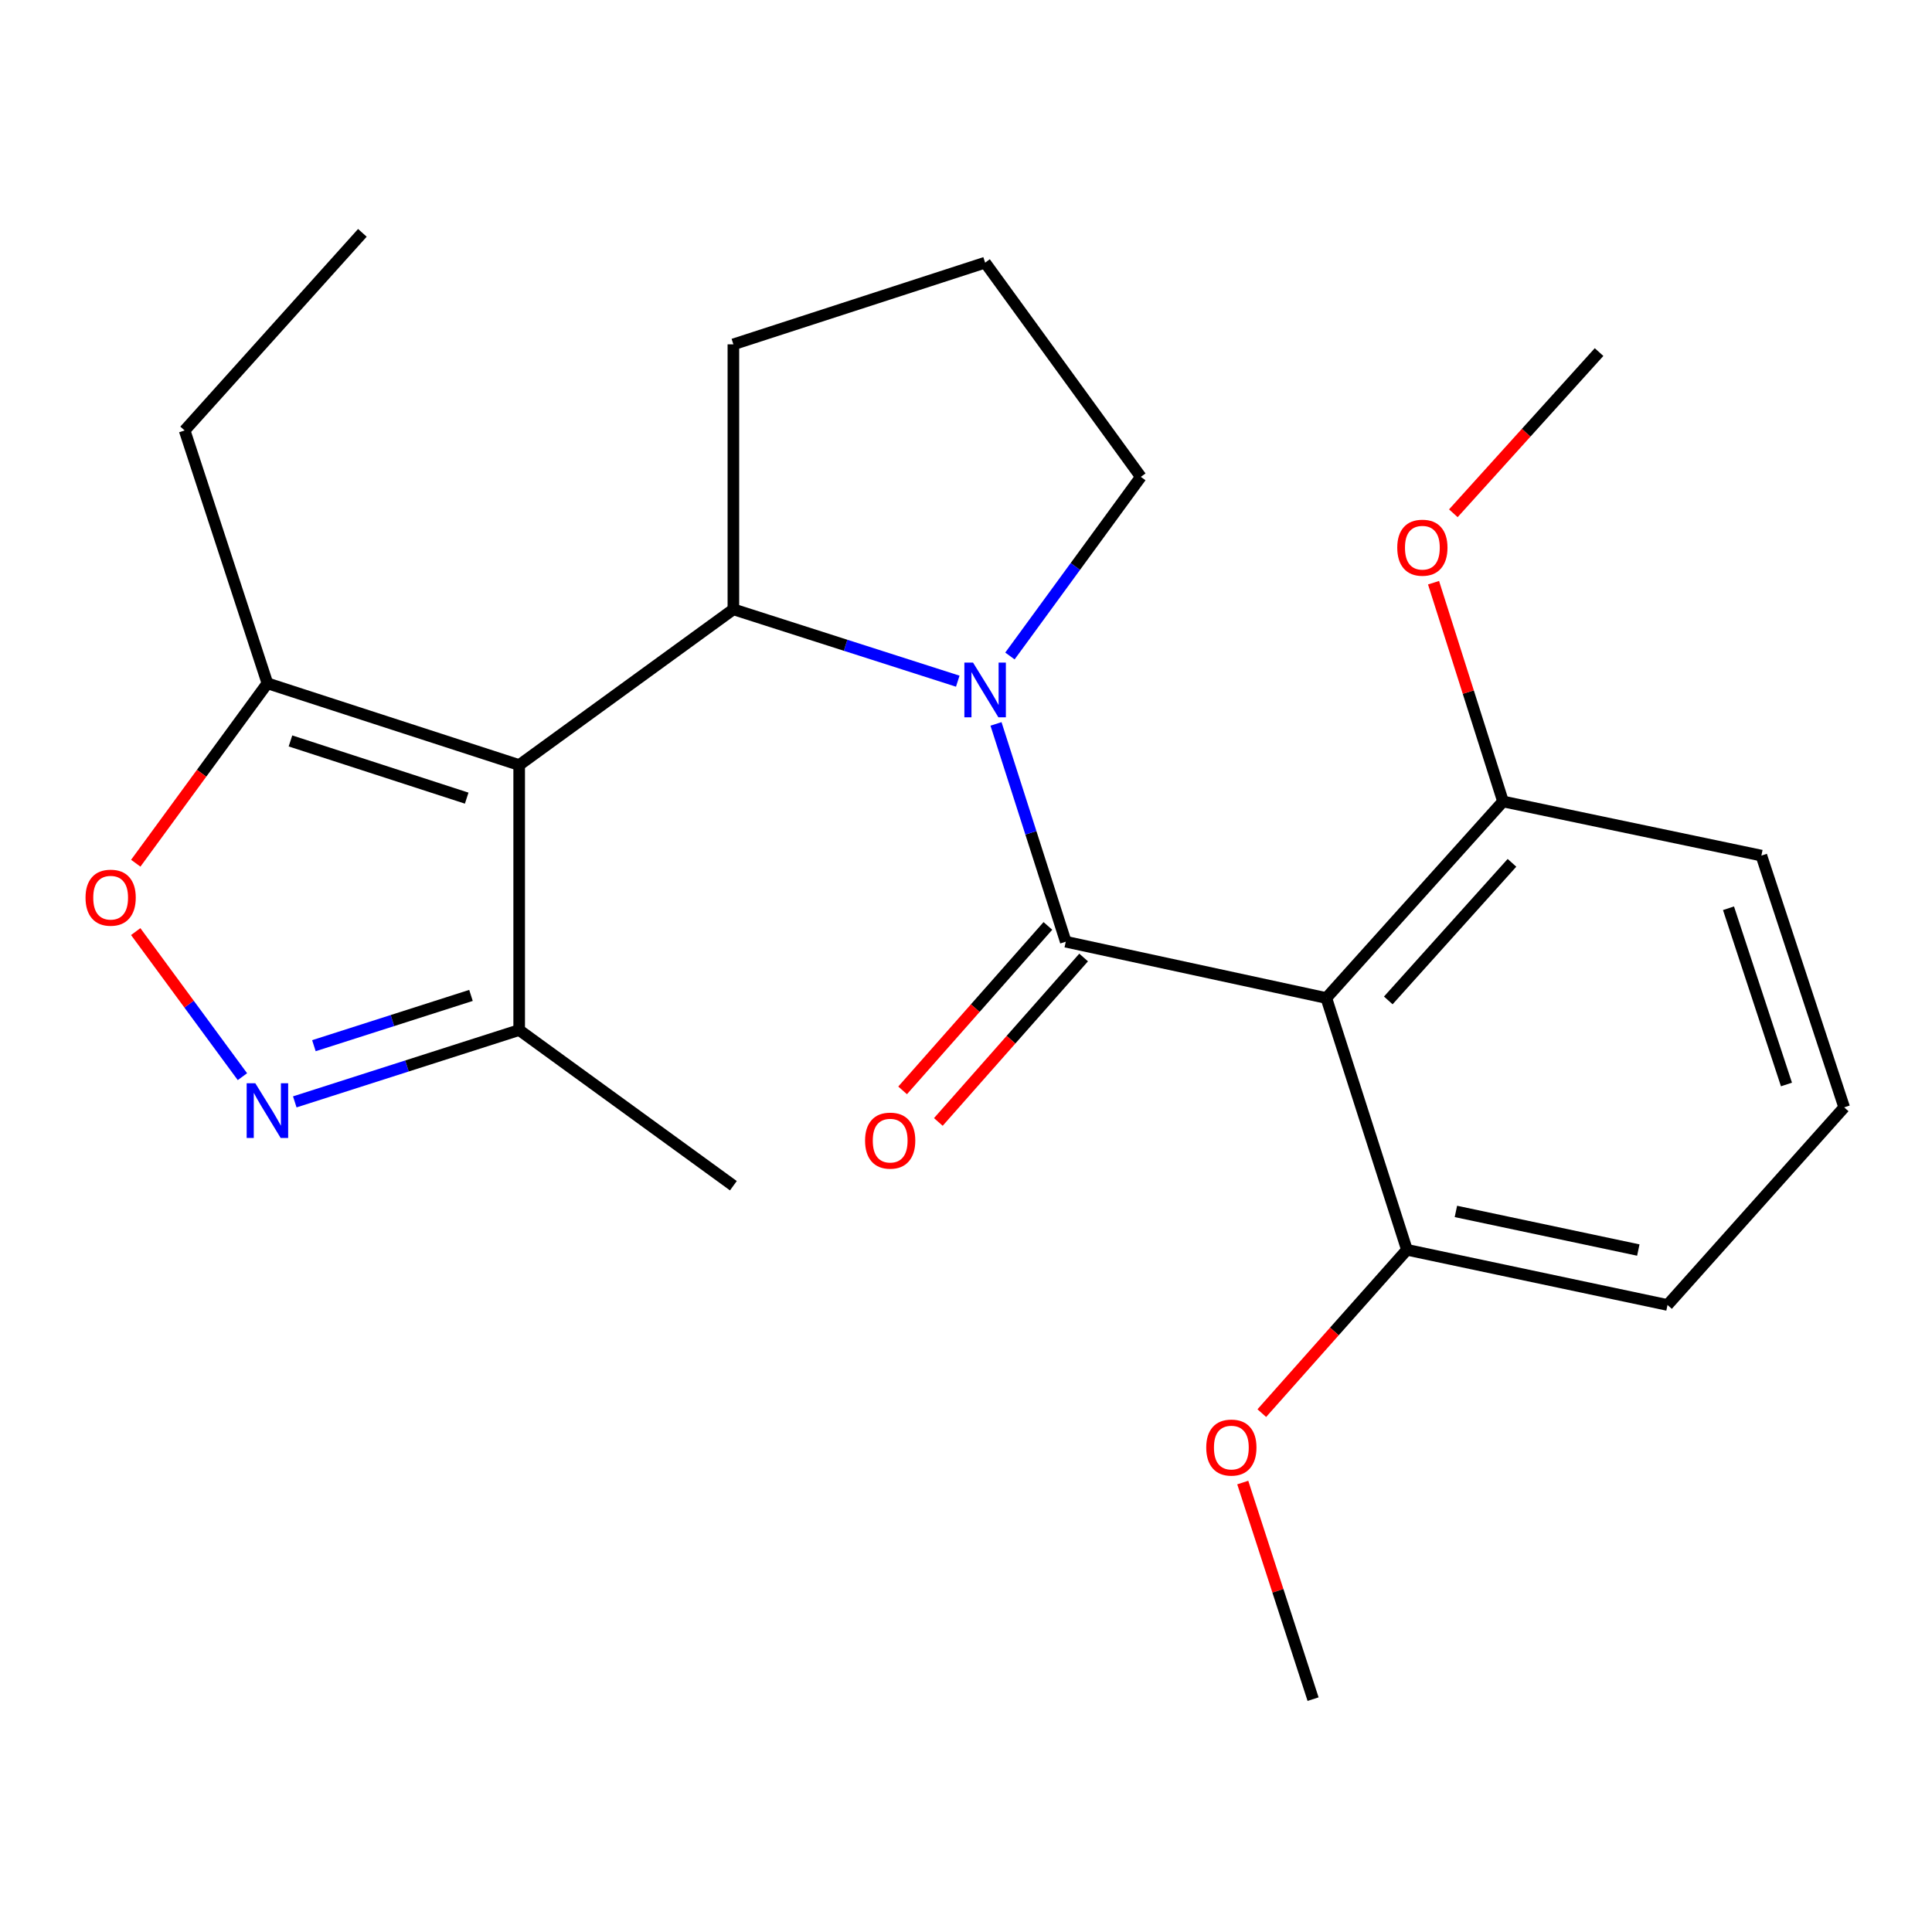 <?xml version='1.0' encoding='iso-8859-1'?>
<svg version='1.1' baseProfile='full'
              xmlns='http://www.w3.org/2000/svg'
                      xmlns:rdkit='http://www.rdkit.org/xml'
                      xmlns:xlink='http://www.w3.org/1999/xlink'
                  xml:space='preserve'
width='1000px' height='1000px' viewBox='0 0 1000 1000'>
<!-- END OF HEADER -->
<rect style='opacity:1.0;fill:#FFFFFF;stroke:none' width='1000' height='1000' x='0' y='0'> </rect>
<path class='bond-0' d='M 551.636,487.427 L 533.582,431.06' style='fill:none;fill-rule:evenodd;stroke:#000000;stroke-width:6px;stroke-linecap:butt;stroke-linejoin:miter;stroke-opacity:1' />
<path class='bond-0' d='M 533.582,431.06 L 515.529,374.694' style='fill:none;fill-rule:evenodd;stroke:#0000FF;stroke-width:6px;stroke-linecap:butt;stroke-linejoin:miter;stroke-opacity:1' />
<path class='bond-3' d='M 551.636,487.427 L 686.501,516.577' style='fill:none;fill-rule:evenodd;stroke:#000000;stroke-width:6px;stroke-linecap:butt;stroke-linejoin:miter;stroke-opacity:1' />
<path class='bond-8' d='M 542.387,479.257 L 504.788,521.819' style='fill:none;fill-rule:evenodd;stroke:#000000;stroke-width:6px;stroke-linecap:butt;stroke-linejoin:miter;stroke-opacity:1' />
<path class='bond-8' d='M 504.788,521.819 L 467.189,564.382' style='fill:none;fill-rule:evenodd;stroke:#FF0000;stroke-width:6px;stroke-linecap:butt;stroke-linejoin:miter;stroke-opacity:1' />
<path class='bond-8' d='M 560.884,495.597 L 523.285,538.159' style='fill:none;fill-rule:evenodd;stroke:#000000;stroke-width:6px;stroke-linecap:butt;stroke-linejoin:miter;stroke-opacity:1' />
<path class='bond-8' d='M 523.285,538.159 L 485.686,580.722' style='fill:none;fill-rule:evenodd;stroke:#FF0000;stroke-width:6px;stroke-linecap:butt;stroke-linejoin:miter;stroke-opacity:1' />
<path class='bond-2' d='M 495.738,352.579 L 437.668,333.984' style='fill:none;fill-rule:evenodd;stroke:#0000FF;stroke-width:6px;stroke-linecap:butt;stroke-linejoin:miter;stroke-opacity:1' />
<path class='bond-2' d='M 437.668,333.984 L 379.599,315.39' style='fill:none;fill-rule:evenodd;stroke:#000000;stroke-width:6px;stroke-linecap:butt;stroke-linejoin:miter;stroke-opacity:1' />
<path class='bond-11' d='M 522.741,339.538 L 556.617,293.179' style='fill:none;fill-rule:evenodd;stroke:#0000FF;stroke-width:6px;stroke-linecap:butt;stroke-linejoin:miter;stroke-opacity:1' />
<path class='bond-11' d='M 556.617,293.179 L 590.494,246.819' style='fill:none;fill-rule:evenodd;stroke:#000000;stroke-width:6px;stroke-linecap:butt;stroke-linejoin:miter;stroke-opacity:1' />
<path class='bond-1' d='M 268.728,395.985 L 379.599,315.39' style='fill:none;fill-rule:evenodd;stroke:#000000;stroke-width:6px;stroke-linecap:butt;stroke-linejoin:miter;stroke-opacity:1' />
<path class='bond-5' d='M 268.728,395.985 L 138.415,353.686' style='fill:none;fill-rule:evenodd;stroke:#000000;stroke-width:6px;stroke-linecap:butt;stroke-linejoin:miter;stroke-opacity:1' />
<path class='bond-5' d='M 241.561,413.115 L 150.342,383.505' style='fill:none;fill-rule:evenodd;stroke:#000000;stroke-width:6px;stroke-linecap:butt;stroke-linejoin:miter;stroke-opacity:1' />
<path class='bond-7' d='M 268.728,395.985 L 268.728,533.154' style='fill:none;fill-rule:evenodd;stroke:#000000;stroke-width:6px;stroke-linecap:butt;stroke-linejoin:miter;stroke-opacity:1' />
<path class='bond-12' d='M 379.599,315.39 L 379.599,178.234' style='fill:none;fill-rule:evenodd;stroke:#000000;stroke-width:6px;stroke-linecap:butt;stroke-linejoin:miter;stroke-opacity:1' />
<path class='bond-9' d='M 686.501,516.577 L 777.956,414.838' style='fill:none;fill-rule:evenodd;stroke:#000000;stroke-width:6px;stroke-linecap:butt;stroke-linejoin:miter;stroke-opacity:1' />
<path class='bond-9' d='M 718.574,517.816 L 782.593,446.599' style='fill:none;fill-rule:evenodd;stroke:#000000;stroke-width:6px;stroke-linecap:butt;stroke-linejoin:miter;stroke-opacity:1' />
<path class='bond-10' d='M 686.501,516.577 L 728.225,646.89' style='fill:none;fill-rule:evenodd;stroke:#000000;stroke-width:6px;stroke-linecap:butt;stroke-linejoin:miter;stroke-opacity:1' />
<path class='bond-4' d='M 152.576,570.332 L 210.652,551.743' style='fill:none;fill-rule:evenodd;stroke:#0000FF;stroke-width:6px;stroke-linecap:butt;stroke-linejoin:miter;stroke-opacity:1' />
<path class='bond-4' d='M 210.652,551.743 L 268.728,533.154' style='fill:none;fill-rule:evenodd;stroke:#000000;stroke-width:6px;stroke-linecap:butt;stroke-linejoin:miter;stroke-opacity:1' />
<path class='bond-4' d='M 162.475,541.249 L 203.128,528.237' style='fill:none;fill-rule:evenodd;stroke:#0000FF;stroke-width:6px;stroke-linecap:butt;stroke-linejoin:miter;stroke-opacity:1' />
<path class='bond-4' d='M 203.128,528.237 L 243.782,515.225' style='fill:none;fill-rule:evenodd;stroke:#000000;stroke-width:6px;stroke-linecap:butt;stroke-linejoin:miter;stroke-opacity:1' />
<path class='bond-26' d='M 125.48,557.281 L 97.863,519.737' style='fill:none;fill-rule:evenodd;stroke:#0000FF;stroke-width:6px;stroke-linecap:butt;stroke-linejoin:miter;stroke-opacity:1' />
<path class='bond-26' d='M 97.863,519.737 L 70.245,482.194' style='fill:none;fill-rule:evenodd;stroke:#FF0000;stroke-width:6px;stroke-linecap:butt;stroke-linejoin:miter;stroke-opacity:1' />
<path class='bond-6' d='M 138.415,353.686 L 104.34,400.243' style='fill:none;fill-rule:evenodd;stroke:#000000;stroke-width:6px;stroke-linecap:butt;stroke-linejoin:miter;stroke-opacity:1' />
<path class='bond-6' d='M 104.34,400.243 L 70.265,446.801' style='fill:none;fill-rule:evenodd;stroke:#FF0000;stroke-width:6px;stroke-linecap:butt;stroke-linejoin:miter;stroke-opacity:1' />
<path class='bond-15' d='M 138.415,353.686 L 95.567,222.81' style='fill:none;fill-rule:evenodd;stroke:#000000;stroke-width:6px;stroke-linecap:butt;stroke-linejoin:miter;stroke-opacity:1' />
<path class='bond-17' d='M 268.728,533.154 L 379.599,613.722' style='fill:none;fill-rule:evenodd;stroke:#000000;stroke-width:6px;stroke-linecap:butt;stroke-linejoin:miter;stroke-opacity:1' />
<path class='bond-13' d='M 777.956,414.838 L 759.978,358.223' style='fill:none;fill-rule:evenodd;stroke:#000000;stroke-width:6px;stroke-linecap:butt;stroke-linejoin:miter;stroke-opacity:1' />
<path class='bond-13' d='M 759.978,358.223 L 742,301.608' style='fill:none;fill-rule:evenodd;stroke:#FF0000;stroke-width:6px;stroke-linecap:butt;stroke-linejoin:miter;stroke-opacity:1' />
<path class='bond-20' d='M 777.956,414.838 L 911.684,442.851' style='fill:none;fill-rule:evenodd;stroke:#000000;stroke-width:6px;stroke-linecap:butt;stroke-linejoin:miter;stroke-opacity:1' />
<path class='bond-14' d='M 728.225,646.89 L 690.666,689.164' style='fill:none;fill-rule:evenodd;stroke:#000000;stroke-width:6px;stroke-linecap:butt;stroke-linejoin:miter;stroke-opacity:1' />
<path class='bond-14' d='M 690.666,689.164 L 653.108,731.437' style='fill:none;fill-rule:evenodd;stroke:#FF0000;stroke-width:6px;stroke-linecap:butt;stroke-linejoin:miter;stroke-opacity:1' />
<path class='bond-19' d='M 728.225,646.89 L 863.104,675.451' style='fill:none;fill-rule:evenodd;stroke:#000000;stroke-width:6px;stroke-linecap:butt;stroke-linejoin:miter;stroke-opacity:1' />
<path class='bond-19' d='M 753.57,627.029 L 847.985,647.022' style='fill:none;fill-rule:evenodd;stroke:#000000;stroke-width:6px;stroke-linecap:butt;stroke-linejoin:miter;stroke-opacity:1' />
<path class='bond-16' d='M 590.494,246.819 L 509.898,135.948' style='fill:none;fill-rule:evenodd;stroke:#000000;stroke-width:6px;stroke-linecap:butt;stroke-linejoin:miter;stroke-opacity:1' />
<path class='bond-25' d='M 379.599,178.234 L 509.898,135.948' style='fill:none;fill-rule:evenodd;stroke:#000000;stroke-width:6px;stroke-linecap:butt;stroke-linejoin:miter;stroke-opacity:1' />
<path class='bond-21' d='M 752.247,265.671 L 789.96,223.955' style='fill:none;fill-rule:evenodd;stroke:#FF0000;stroke-width:6px;stroke-linecap:butt;stroke-linejoin:miter;stroke-opacity:1' />
<path class='bond-21' d='M 789.96,223.955 L 827.674,182.238' style='fill:none;fill-rule:evenodd;stroke:#000000;stroke-width:6px;stroke-linecap:butt;stroke-linejoin:miter;stroke-opacity:1' />
<path class='bond-22' d='M 643.249,767.362 L 661.447,823.42' style='fill:none;fill-rule:evenodd;stroke:#FF0000;stroke-width:6px;stroke-linecap:butt;stroke-linejoin:miter;stroke-opacity:1' />
<path class='bond-22' d='M 661.447,823.42 L 679.645,879.477' style='fill:none;fill-rule:evenodd;stroke:#000000;stroke-width:6px;stroke-linecap:butt;stroke-linejoin:miter;stroke-opacity:1' />
<path class='bond-23' d='M 95.567,222.81 L 187.57,120.523' style='fill:none;fill-rule:evenodd;stroke:#000000;stroke-width:6px;stroke-linecap:butt;stroke-linejoin:miter;stroke-opacity:1' />
<path class='bond-18' d='M 954.545,573.164 L 863.104,675.451' style='fill:none;fill-rule:evenodd;stroke:#000000;stroke-width:6px;stroke-linecap:butt;stroke-linejoin:miter;stroke-opacity:1' />
<path class='bond-24' d='M 954.545,573.164 L 911.684,442.851' style='fill:none;fill-rule:evenodd;stroke:#000000;stroke-width:6px;stroke-linecap:butt;stroke-linejoin:miter;stroke-opacity:1' />
<path class='bond-24' d='M 924.671,561.328 L 894.668,470.109' style='fill:none;fill-rule:evenodd;stroke:#000000;stroke-width:6px;stroke-linecap:butt;stroke-linejoin:miter;stroke-opacity:1' />
<path  class='atom-1' d='M 503.638 342.953
L 512.918 357.953
Q 513.838 359.433, 515.318 362.113
Q 516.798 364.793, 516.878 364.953
L 516.878 342.953
L 520.638 342.953
L 520.638 371.273
L 516.758 371.273
L 506.798 354.873
Q 505.638 352.953, 504.398 350.753
Q 503.198 348.553, 502.838 347.873
L 502.838 371.273
L 499.158 371.273
L 499.158 342.953
L 503.638 342.953
' fill='#0000FF'/>
<path  class='atom-5' d='M 132.155 560.704
L 141.435 575.704
Q 142.355 577.184, 143.835 579.864
Q 145.315 582.544, 145.395 582.704
L 145.395 560.704
L 149.155 560.704
L 149.155 589.024
L 145.275 589.024
L 135.315 572.624
Q 134.155 570.704, 132.915 568.504
Q 131.715 566.304, 131.355 565.624
L 131.355 589.024
L 127.675 589.024
L 127.675 560.704
L 132.155 560.704
' fill='#0000FF'/>
<path  class='atom-7' d='M 44.271 464.636
Q 44.271 457.836, 47.631 454.036
Q 50.991 450.236, 57.271 450.236
Q 63.551 450.236, 66.911 454.036
Q 70.271 457.836, 70.271 464.636
Q 70.271 471.516, 66.871 475.436
Q 63.471 479.316, 57.271 479.316
Q 51.031 479.316, 47.631 475.436
Q 44.271 471.556, 44.271 464.636
M 57.271 476.116
Q 61.591 476.116, 63.911 473.236
Q 66.271 470.316, 66.271 464.636
Q 66.271 459.076, 63.911 456.276
Q 61.591 453.436, 57.271 453.436
Q 52.951 453.436, 50.591 456.236
Q 48.271 459.036, 48.271 464.636
Q 48.271 470.356, 50.591 473.236
Q 52.951 476.116, 57.271 476.116
' fill='#FF0000'/>
<path  class='atom-9' d='M 447.756 590.383
Q 447.756 583.583, 451.116 579.783
Q 454.476 575.983, 460.756 575.983
Q 467.036 575.983, 470.396 579.783
Q 473.756 583.583, 473.756 590.383
Q 473.756 597.263, 470.356 601.183
Q 466.956 605.063, 460.756 605.063
Q 454.516 605.063, 451.116 601.183
Q 447.756 597.303, 447.756 590.383
M 460.756 601.863
Q 465.076 601.863, 467.396 598.983
Q 469.756 596.063, 469.756 590.383
Q 469.756 584.823, 467.396 582.023
Q 465.076 579.183, 460.756 579.183
Q 456.436 579.183, 454.076 581.983
Q 451.756 584.783, 451.756 590.383
Q 451.756 596.103, 454.076 598.983
Q 456.436 601.863, 460.756 601.863
' fill='#FF0000'/>
<path  class='atom-14' d='M 723.219 283.481
Q 723.219 276.681, 726.579 272.881
Q 729.939 269.081, 736.219 269.081
Q 742.499 269.081, 745.859 272.881
Q 749.219 276.681, 749.219 283.481
Q 749.219 290.361, 745.819 294.281
Q 742.419 298.161, 736.219 298.161
Q 729.979 298.161, 726.579 294.281
Q 723.219 290.401, 723.219 283.481
M 736.219 294.961
Q 740.539 294.961, 742.859 292.081
Q 745.219 289.161, 745.219 283.481
Q 745.219 277.921, 742.859 275.121
Q 740.539 272.281, 736.219 272.281
Q 731.899 272.281, 729.539 275.081
Q 727.219 277.881, 727.219 283.481
Q 727.219 289.201, 729.539 292.081
Q 731.899 294.961, 736.219 294.961
' fill='#FF0000'/>
<path  class='atom-15' d='M 624.346 749.257
Q 624.346 742.457, 627.706 738.657
Q 631.066 734.857, 637.346 734.857
Q 643.626 734.857, 646.986 738.657
Q 650.346 742.457, 650.346 749.257
Q 650.346 756.137, 646.946 760.057
Q 643.546 763.937, 637.346 763.937
Q 631.106 763.937, 627.706 760.057
Q 624.346 756.177, 624.346 749.257
M 637.346 760.737
Q 641.666 760.737, 643.986 757.857
Q 646.346 754.937, 646.346 749.257
Q 646.346 743.697, 643.986 740.897
Q 641.666 738.057, 637.346 738.057
Q 633.026 738.057, 630.666 740.857
Q 628.346 743.657, 628.346 749.257
Q 628.346 754.977, 630.666 757.857
Q 633.026 760.737, 637.346 760.737
' fill='#FF0000'/>
</svg>

